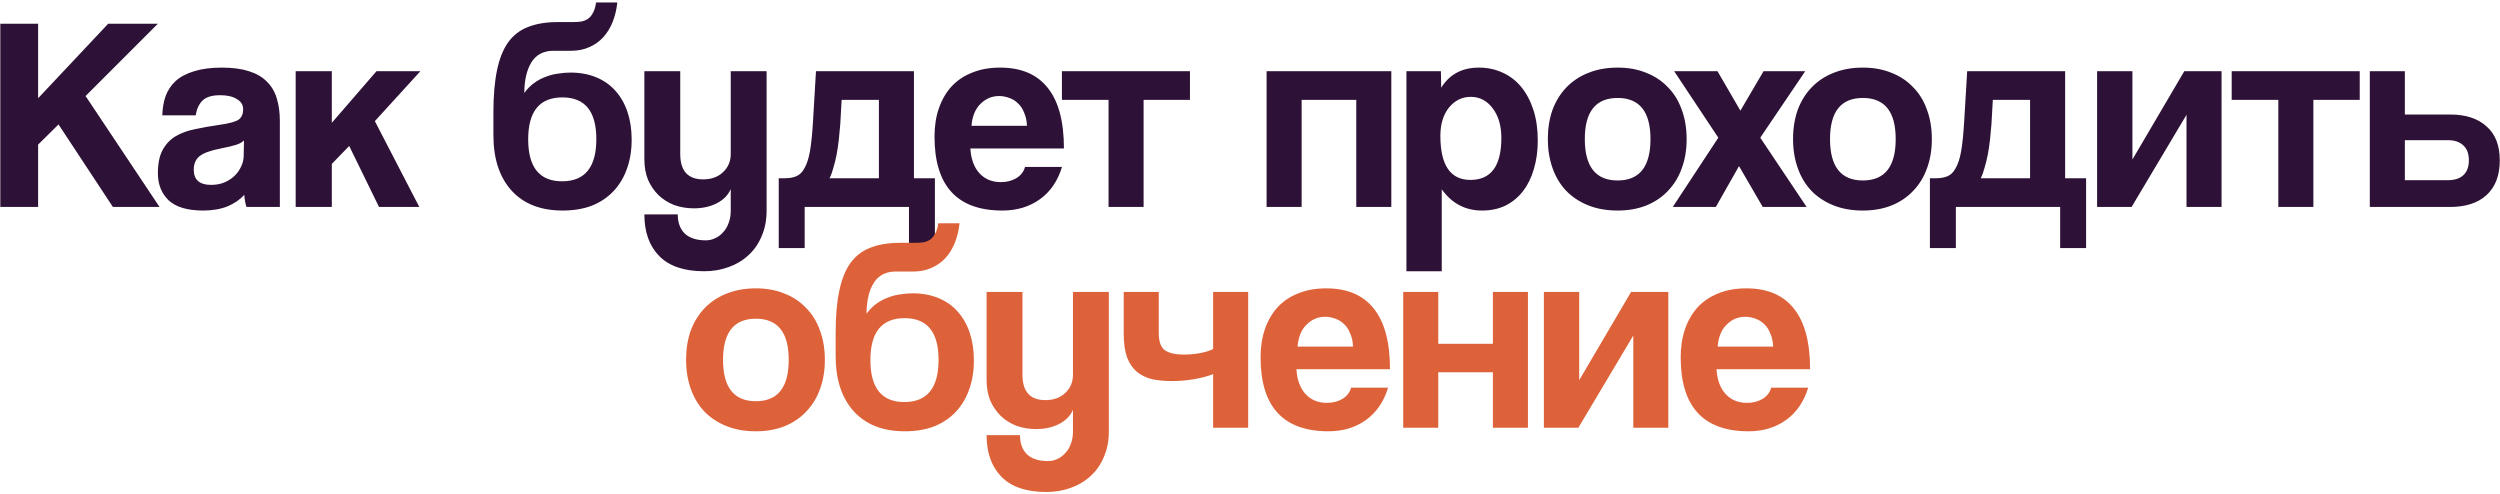 <?xml version="1.0" encoding="UTF-8"?> <svg xmlns="http://www.w3.org/2000/svg" width="906" height="179" viewBox="0 0 906 179" fill="none"> <path d="M40.913 75L21.212 45.1L13.812 52.4V75H0.113V8.6H13.812V35.6L39.212 8.6H57.212L31.012 34.8L57.812 75H40.913ZM88.418 50.9C87.751 51.567 86.785 52.1 85.518 52.5C84.251 52.9 82.418 53.333 80.018 53.8C76.285 54.533 73.718 55.467 72.318 56.6C70.918 57.733 70.218 59.367 70.218 61.5C70.218 65.167 72.318 67 76.518 67C78.185 67 79.718 66.733 81.118 66.2C82.585 65.6 83.818 64.833 84.818 63.9C85.885 62.9 86.718 61.767 87.318 60.5C87.985 59.167 88.318 57.767 88.318 56.3L88.418 50.9ZM89.318 75C88.918 73.733 88.651 72.267 88.518 70.6C86.985 72.333 84.951 73.733 82.418 74.8C79.885 75.8 76.951 76.3 73.618 76.3C67.951 76.3 63.785 75.067 61.118 72.6C58.518 70.067 57.218 66.8 57.218 62.8C57.218 59.267 57.785 56.467 58.918 54.4C60.051 52.267 61.618 50.6 63.618 49.4C65.618 48.2 67.985 47.333 70.718 46.8C73.518 46.2 76.551 45.667 79.818 45.2C83.085 44.733 85.285 44.133 86.418 43.4C87.551 42.6 88.118 41.333 88.118 39.6C88.118 38 87.351 36.767 85.818 35.9C84.351 34.967 82.351 34.5 79.818 34.5C76.818 34.5 74.651 35.167 73.318 36.5C72.051 37.833 71.251 39.6 70.918 41.8H58.818C58.885 39.267 59.285 36.933 60.018 34.8C60.818 32.667 62.051 30.833 63.718 29.3C65.451 27.767 67.685 26.6 70.418 25.8C73.151 24.933 76.485 24.5 80.418 24.5C84.285 24.5 87.551 24.933 90.218 25.8C92.951 26.667 95.118 27.933 96.718 29.6C98.385 31.2 99.585 33.233 100.318 35.7C101.051 38.1 101.418 40.833 101.418 43.9V75H89.318ZM137.351 75L126.551 52.9L120.251 59.4V75H107.151V25.8H120.251V44.5L136.451 25.8H152.351L135.851 43.9L151.951 75H137.351ZM203.912 76.3C195.978 76.3 189.812 73.9 185.412 69.1C181.012 64.233 178.812 57.533 178.812 49V40.7C178.812 34.7 179.245 29.633 180.112 25.5C180.978 21.3 182.312 17.933 184.112 15.4C185.978 12.8 188.378 10.933 191.312 9.8C194.312 8.6 197.912 8 202.112 8H207.712C208.845 8 209.845 7.933 210.712 7.8C211.645 7.6 212.445 7.267 213.112 6.8C213.845 6.267 214.445 5.533 214.912 4.6C215.445 3.667 215.812 2.433 216.012 0.9H223.712C223.445 3.433 222.878 5.8 222.012 8C221.145 10.133 220.012 11.967 218.612 13.5C217.212 15.033 215.512 16.233 213.512 17.1C211.578 17.967 209.412 18.4 207.012 18.4H200.612C196.945 18.4 194.245 19.833 192.512 22.7C190.845 25.5 190.012 29.167 190.012 33.7C191.012 32.3 192.145 31.133 193.412 30.2C194.745 29.2 196.145 28.433 197.612 27.9C199.078 27.3 200.578 26.9 202.112 26.7C203.712 26.433 205.245 26.3 206.712 26.3C210.178 26.3 213.278 26.867 216.012 28C218.812 29.133 221.145 30.767 223.012 32.9C224.945 35.033 226.412 37.6 227.412 40.6C228.412 43.6 228.912 46.933 228.912 50.6C228.912 54.6 228.312 58.2 227.112 61.4C225.978 64.533 224.312 67.233 222.112 69.5C219.978 71.7 217.378 73.4 214.312 74.6C211.245 75.733 207.778 76.3 203.912 76.3ZM203.712 65.7C211.978 65.7 216.112 60.6 216.112 50.4C216.112 40.333 212.012 35.3 203.812 35.3C195.545 35.3 191.412 40.367 191.412 50.5C191.412 60.633 195.512 65.7 203.712 65.7ZM264.818 68.5C263.885 70.7 262.185 72.433 259.718 73.7C257.318 74.9 254.585 75.5 251.518 75.5C248.918 75.5 246.518 75.1 244.318 74.3C242.118 73.433 240.218 72.233 238.618 70.7C237.018 69.1 235.751 67.233 234.818 65.1C233.951 62.9 233.518 60.433 233.518 57.7V25.8H246.518V55.8C246.518 61.933 249.285 65 254.818 65C257.818 65 260.218 64.133 262.018 62.4C263.885 60.667 264.818 58.467 264.818 55.8V25.8H277.818V76.3C277.818 79.767 277.218 82.867 276.018 85.6C274.885 88.333 273.285 90.633 271.218 92.5C269.218 94.367 266.818 95.8 264.018 96.8C261.285 97.8 258.351 98.3 255.218 98.3C247.951 98.3 242.518 96.467 238.918 92.8C235.318 89.133 233.518 84.1 233.518 77.7H245.618C245.618 80.633 246.451 82.933 248.118 84.6C249.851 86.267 252.418 87.1 255.818 87.1C257.018 87.1 258.151 86.833 259.218 86.3C260.285 85.833 261.218 85.133 262.018 84.2C262.885 83.333 263.551 82.233 264.018 80.9C264.551 79.567 264.818 78.1 264.818 76.5V68.5ZM282.213 89.9V64.6H284.313C285.98 64.6 287.38 64.367 288.513 63.9C289.713 63.433 290.713 62.467 291.513 61C292.38 59.533 293.047 57.5 293.513 54.9C293.98 52.233 294.347 48.7 294.613 44.3L295.713 25.8H331.213V64.6H338.813V89.9H329.413V75H291.613V89.9H282.213ZM305.013 36.2L304.513 45C304.38 46.667 304.213 48.467 304.013 50.4C303.813 52.267 303.547 54.1 303.213 55.9C302.88 57.633 302.48 59.267 302.013 60.8C301.613 62.333 301.147 63.6 300.613 64.6H318.513V36.2H305.013ZM372.168 45.6C372.101 43.8 371.768 42.233 371.168 40.9C370.635 39.5 369.901 38.367 368.968 37.5C368.035 36.567 366.968 35.9 365.768 35.5C364.568 35.033 363.335 34.8 362.068 34.8C359.468 34.8 357.201 35.767 355.268 37.7C353.401 39.567 352.335 42.2 352.068 45.6H372.168ZM351.668 53.8C351.868 57.533 352.935 60.5 354.868 62.7C356.868 64.9 359.468 66 362.668 66C364.801 66 366.668 65.533 368.268 64.6C369.935 63.6 371.001 62.233 371.468 60.5H384.868C383.335 65.567 380.668 69.467 376.868 72.2C373.068 74.933 368.535 76.3 363.268 76.3C346.868 76.3 338.668 67.367 338.668 49.5C338.668 45.7 339.201 42.267 340.268 39.2C341.335 36.133 342.868 33.5 344.868 31.3C346.935 29.1 349.435 27.433 352.368 26.3C355.301 25.1 358.668 24.5 362.468 24.5C370.068 24.5 375.801 26.933 379.668 31.8C383.601 36.667 385.568 44 385.568 53.8H351.668ZM401.741 75V36.2H384.841V25.8H431.241V36.2H414.441V75H401.741ZM459.013 75V25.8H504.213V75H491.513V36.2H471.713V75H459.013ZM532.89 65.2C540.357 65.2 544.09 60.133 544.09 50C544.09 45.6 543.057 42.033 540.99 39.3C538.923 36.5 536.257 35.1 532.99 35.1C529.857 35.1 527.223 36.4 525.09 39C523.023 41.6 521.99 45 521.99 49.2C521.99 59.867 525.623 65.2 532.89 65.2ZM509.69 98.3V25.8H522.19L522.29 31.8C525.29 26.933 529.857 24.5 535.99 24.5C539.057 24.5 541.89 25.1 544.49 26.3C547.157 27.5 549.423 29.233 551.29 31.5C553.157 33.767 554.623 36.533 555.69 39.8C556.757 43.067 557.29 46.767 557.29 50.9C557.29 54.633 556.823 58.067 555.89 61.2C555.023 64.267 553.723 66.933 551.99 69.2C550.257 71.467 548.123 73.233 545.59 74.5C543.123 75.7 540.29 76.3 537.09 76.3C531.023 76.3 526.157 73.733 522.49 68.6V98.3H509.69ZM586.234 65.4C594.167 65.4 598.134 60.4 598.134 50.4C598.134 40.467 594.167 35.5 586.234 35.5C578.3 35.5 574.334 40.467 574.334 50.4C574.334 60.4 578.3 65.4 586.234 65.4ZM586.234 76.3C582.234 76.3 578.667 75.667 575.534 74.4C572.4 73.133 569.734 71.367 567.534 69.1C565.4 66.833 563.767 64.1 562.634 60.9C561.5 57.7 560.934 54.2 560.934 50.4C560.934 46.533 561.5 43 562.634 39.8C563.834 36.6 565.534 33.867 567.734 31.6C569.934 29.333 572.567 27.6 575.634 26.4C578.767 25.133 582.3 24.5 586.234 24.5C590.1 24.5 593.567 25.133 596.634 26.4C599.7 27.6 602.3 29.333 604.434 31.6C606.634 33.8 608.3 36.5 609.434 39.7C610.634 42.9 611.234 46.467 611.234 50.4C611.234 54.333 610.634 57.9 609.434 61.1C608.3 64.233 606.634 66.933 604.434 69.2C602.3 71.467 599.667 73.233 596.534 74.5C593.467 75.7 590.034 76.3 586.234 76.3ZM638.818 75L630.218 60.2L621.818 75H606.218L622.718 49.9L606.718 25.8H622.418L630.718 40.1L639.118 25.8H654.218L637.918 49.9L654.718 75H638.818ZM675.101 65.4C683.034 65.4 687.001 60.4 687.001 50.4C687.001 40.467 683.034 35.5 675.101 35.5C667.167 35.5 663.201 40.467 663.201 50.4C663.201 60.4 667.167 65.4 675.101 65.4ZM675.101 76.3C671.101 76.3 667.534 75.667 664.401 74.4C661.267 73.133 658.601 71.367 656.401 69.1C654.267 66.833 652.634 64.1 651.501 60.9C650.367 57.7 649.801 54.2 649.801 50.4C649.801 46.533 650.367 43 651.501 39.8C652.701 36.6 654.401 33.867 656.601 31.6C658.801 29.333 661.434 27.6 664.501 26.4C667.634 25.133 671.167 24.5 675.101 24.5C678.967 24.5 682.434 25.133 685.501 26.4C688.567 27.6 691.167 29.333 693.301 31.6C695.501 33.8 697.167 36.5 698.301 39.7C699.501 42.9 700.101 46.467 700.101 50.4C700.101 54.333 699.501 57.9 698.301 61.1C697.167 64.233 695.501 66.933 693.301 69.2C691.167 71.467 688.534 73.233 685.401 74.5C682.334 75.7 678.901 76.3 675.101 76.3ZM699.401 89.9V64.6H701.501C703.167 64.6 704.567 64.367 705.701 63.9C706.901 63.433 707.901 62.467 708.701 61C709.567 59.533 710.234 57.5 710.701 54.9C711.167 52.233 711.534 48.7 711.801 44.3L712.901 25.8H748.401V64.6H756.001V89.9H746.601V75H708.801V89.9H699.401ZM722.201 36.2L721.701 45C721.567 46.667 721.401 48.467 721.201 50.4C721.001 52.267 720.734 54.1 720.401 55.9C720.067 57.633 719.667 59.267 719.201 60.8C718.801 62.333 718.334 63.6 717.801 64.6H735.701V36.2H722.201ZM759.99 75V25.8H772.79V57.8L791.59 25.8H805.09V75H792.39V41.6L772.49 75H759.99ZM825.666 75V36.2H808.766V25.8H855.166V36.2H838.366V75H825.666ZM871.518 25.8V41.5H887.918C893.585 41.5 897.985 42.933 901.118 45.8C904.318 48.6 905.918 52.7 905.918 58.1C905.918 63.567 904.318 67.767 901.118 70.7C897.985 73.567 893.585 75 887.918 75H858.818V25.8H871.518ZM871.518 50.8V65.3H887.118C889.518 65.3 891.385 64.7 892.718 63.5C894.051 62.233 894.718 60.433 894.718 58.1C894.718 55.7 894.051 53.9 892.718 52.7C891.385 51.433 889.518 50.8 887.118 50.8H871.518Z" fill="#2E1136"></path> <path d="M273.929 145.4C281.862 145.4 285.829 140.4 285.829 130.4C285.829 120.467 281.862 115.5 273.929 115.5C265.996 115.5 262.029 120.467 262.029 130.4C262.029 140.4 265.996 145.4 273.929 145.4ZM273.929 156.3C269.929 156.3 266.362 155.667 263.229 154.4C260.096 153.133 257.429 151.367 255.229 149.1C253.096 146.833 251.462 144.1 250.329 140.9C249.196 137.7 248.629 134.2 248.629 130.4C248.629 126.533 249.196 123 250.329 119.8C251.529 116.6 253.229 113.867 255.429 111.6C257.629 109.333 260.262 107.6 263.329 106.4C266.462 105.133 269.996 104.5 273.929 104.5C277.796 104.5 281.262 105.133 284.329 106.4C287.396 107.6 289.996 109.333 292.129 111.6C294.329 113.8 295.996 116.5 297.129 119.7C298.329 122.9 298.929 126.467 298.929 130.4C298.929 134.333 298.329 137.9 297.129 141.1C295.996 144.233 294.329 146.933 292.129 149.2C289.996 151.467 287.362 153.233 284.229 154.5C281.162 155.7 277.729 156.3 273.929 156.3ZM327.935 156.3C320.002 156.3 313.835 153.9 309.435 149.1C305.035 144.233 302.835 137.533 302.835 129V120.7C302.835 114.7 303.268 109.633 304.135 105.5C305.002 101.3 306.335 97.933 308.135 95.4C310.002 92.8 312.402 90.933 315.335 89.8C318.335 88.6 321.935 88 326.135 88H331.735C332.868 88 333.868 87.933 334.735 87.8C335.668 87.6 336.468 87.267 337.135 86.8C337.868 86.267 338.468 85.533 338.935 84.6C339.468 83.667 339.835 82.433 340.035 80.9H347.735C347.468 83.433 346.902 85.8 346.035 88C345.168 90.133 344.035 91.967 342.635 93.5C341.235 95.033 339.535 96.233 337.535 97.1C335.602 97.967 333.435 98.4 331.035 98.4H324.635C320.968 98.4 318.268 99.833 316.535 102.7C314.868 105.5 314.035 109.167 314.035 113.7C315.035 112.3 316.168 111.133 317.435 110.2C318.768 109.2 320.168 108.433 321.635 107.9C323.102 107.3 324.602 106.9 326.135 106.7C327.735 106.433 329.268 106.3 330.735 106.3C334.202 106.3 337.302 106.867 340.035 108C342.835 109.133 345.168 110.767 347.035 112.9C348.968 115.033 350.435 117.6 351.435 120.6C352.435 123.6 352.935 126.933 352.935 130.6C352.935 134.6 352.335 138.2 351.135 141.4C350.002 144.533 348.335 147.233 346.135 149.5C344.002 151.7 341.402 153.4 338.335 154.6C335.268 155.733 331.802 156.3 327.935 156.3ZM327.735 145.7C336.002 145.7 340.135 140.6 340.135 130.4C340.135 120.333 336.035 115.3 327.835 115.3C319.568 115.3 315.435 120.367 315.435 130.5C315.435 140.633 319.535 145.7 327.735 145.7ZM388.841 148.5C387.908 150.7 386.208 152.433 383.741 153.7C381.341 154.9 378.608 155.5 375.541 155.5C372.941 155.5 370.541 155.1 368.341 154.3C366.141 153.433 364.241 152.233 362.641 150.7C361.041 149.1 359.775 147.233 358.841 145.1C357.975 142.9 357.541 140.433 357.541 137.7V105.8H370.541V135.8C370.541 141.933 373.308 145 378.841 145C381.841 145 384.241 144.133 386.041 142.4C387.908 140.667 388.841 138.467 388.841 135.8V105.8H401.841V156.3C401.841 159.767 401.241 162.867 400.041 165.6C398.908 168.333 397.308 170.633 395.241 172.5C393.241 174.367 390.841 175.8 388.041 176.8C385.308 177.8 382.375 178.3 379.241 178.3C371.975 178.3 366.541 176.467 362.941 172.8C359.341 169.133 357.541 164.1 357.541 157.7H369.641C369.641 160.633 370.475 162.933 372.141 164.6C373.875 166.267 376.441 167.1 379.841 167.1C381.041 167.1 382.175 166.833 383.241 166.3C384.308 165.833 385.241 165.133 386.041 164.2C386.908 163.333 387.575 162.233 388.041 160.9C388.575 159.567 388.841 158.1 388.841 156.5V148.5ZM439.637 155V135.6C437.703 136.333 435.437 136.933 432.837 137.4C430.237 137.867 427.503 138.1 424.637 138.1C421.97 138.1 419.57 137.867 417.437 137.4C415.303 136.867 413.47 135.967 411.937 134.7C410.47 133.433 409.303 131.7 408.437 129.5C407.637 127.233 407.237 124.367 407.237 120.9V105.8H419.937V120.7C419.937 123.833 420.703 125.933 422.237 127C423.837 128 426.07 128.5 428.937 128.5C430.937 128.5 432.87 128.333 434.737 128C436.603 127.667 438.237 127.167 439.637 126.5V105.8H452.337V155H439.637ZM490.332 125.6C490.265 123.8 489.932 122.233 489.332 120.9C488.799 119.5 488.065 118.367 487.132 117.5C486.199 116.567 485.132 115.9 483.932 115.5C482.732 115.033 481.499 114.8 480.232 114.8C477.632 114.8 475.365 115.767 473.432 117.7C471.565 119.567 470.499 122.2 470.232 125.6H490.332ZM469.832 133.8C470.032 137.533 471.099 140.5 473.032 142.7C475.032 144.9 477.632 146 480.832 146C482.965 146 484.832 145.533 486.432 144.6C488.099 143.6 489.165 142.233 489.632 140.5H503.032C501.499 145.567 498.832 149.467 495.032 152.2C491.232 154.933 486.699 156.3 481.432 156.3C465.032 156.3 456.832 147.367 456.832 129.5C456.832 125.7 457.365 122.267 458.432 119.2C459.499 116.133 461.032 113.5 463.032 111.3C465.099 109.1 467.599 107.433 470.532 106.3C473.465 105.1 476.832 104.5 480.632 104.5C488.232 104.5 493.965 106.933 497.832 111.8C501.765 116.667 503.732 124 503.732 133.8H469.832ZM508.525 155V105.8H521.225V124.6H541.025V105.8H553.725V155H541.025V134.9H521.225V155H508.525ZM559.502 155V105.8H572.302V137.8L591.102 105.8H604.602V155H591.902V121.6L572.002 155H559.502ZM642.578 125.6C642.511 123.8 642.178 122.233 641.578 120.9C641.045 119.5 640.311 118.367 639.378 117.5C638.445 116.567 637.378 115.9 636.178 115.5C634.978 115.033 633.745 114.8 632.478 114.8C629.878 114.8 627.611 115.767 625.678 117.7C623.811 119.567 622.745 122.2 622.478 125.6H642.578ZM622.078 133.8C622.278 137.533 623.345 140.5 625.278 142.7C627.278 144.9 629.878 146 633.078 146C635.211 146 637.078 145.533 638.678 144.6C640.345 143.6 641.411 142.233 641.878 140.5H655.278C653.745 145.567 651.078 149.467 647.278 152.2C643.478 154.933 638.945 156.3 633.678 156.3C617.278 156.3 609.078 147.367 609.078 129.5C609.078 125.7 609.611 122.267 610.678 119.2C611.745 116.133 613.278 113.5 615.278 111.3C617.345 109.1 619.845 107.433 622.778 106.3C625.711 105.1 629.078 104.5 632.878 104.5C640.478 104.5 646.211 106.933 650.078 111.8C654.011 116.667 655.978 124 655.978 133.8H622.078Z" fill="#DE6239"></path> </svg> 